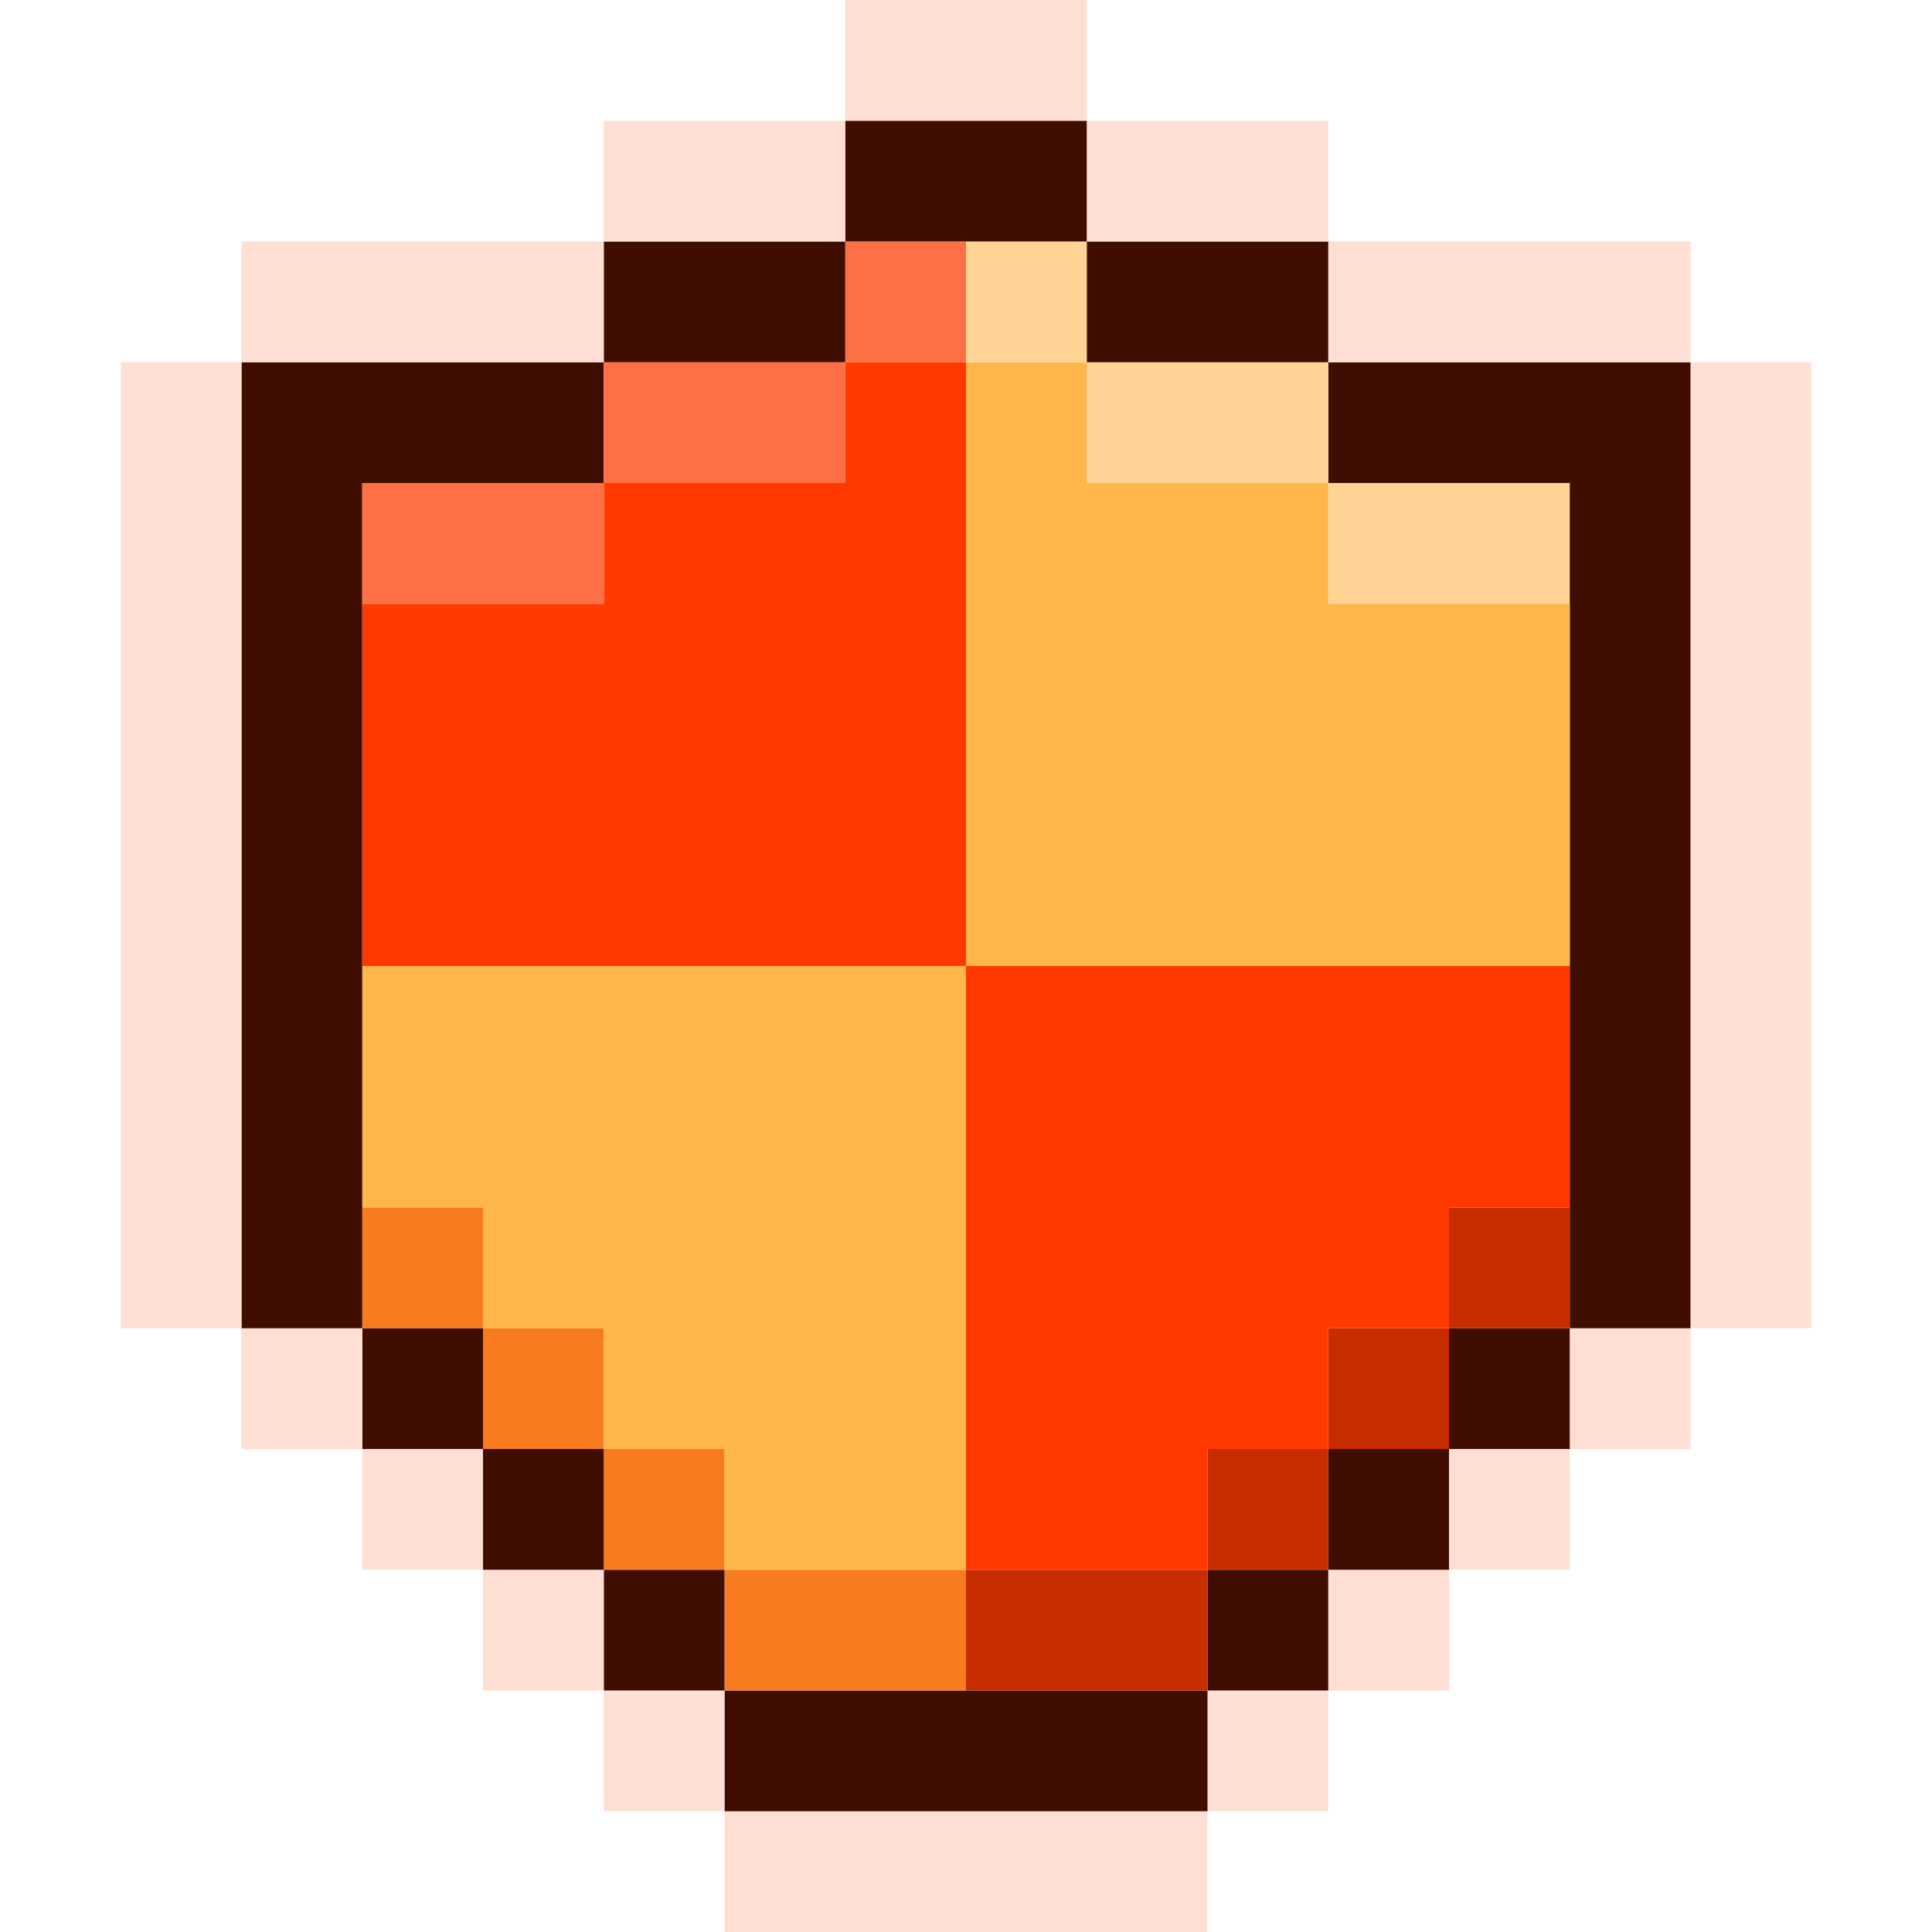 <svg width='32' height='32' viewBox='0 0 32 32' fill='none' xmlns='http://www.w3.org/2000/svg'><g style='mix-blend-mode:luminosity'><path d='M20 30H12V32H20V30Z' fill='#FFDED4'/><path d='M22 28H20V30H22V28Z' fill='#FFDED4'/><path d='M20 28H12V30H20V28Z' fill='#400E00'/><path d='M12 28H10V30H12V28Z' fill='#FFDED4'/><path d='M24 26H22V28H24V26Z' fill='#FFDED4'/><path d='M22 26H20V28H22V26Z' fill='#400E00'/><path d='M20 26H16V28H20V26Z' fill='#C72D00'/><path d='M16 26H12V28H16V26Z' fill='#F87B20'/><path d='M12 26H10V28H12V26Z' fill='#400E00'/><path d='M10 26H8V28H10V26Z' fill='#FFDED4'/><path d='M26 24H24V26H26V24Z' fill='#FFDED4'/><path d='M24 24H22V26H24V24Z' fill='#400E00'/><path d='M22 24H20V26H22V24Z' fill='#C72D00'/><path d='M16 26V16H6V20H8V22H10V24H12V26H16Z' fill='#FFB74C'/><path d='M12 24H10V26H12V24Z' fill='#F87B20'/><path d='M10 24H8V26H10V24Z' fill='#400E00'/><path d='M8 24H6V26H8V24Z' fill='#FFDED4'/><path d='M28 22H26V24H28V22Z' fill='#FFDED4'/><path d='M26 22H24V24H26V22Z' fill='#400E00'/><path d='M24 22H22V24H24V22Z' fill='#C72D00'/><path d='M10 22H8V24H10V22Z' fill='#F87B20'/><path d='M8 22H6V24H8V22Z' fill='#400E00'/><path d='M6 22H4V24H6V22Z' fill='#FFDED4'/><path d='M26 20H24V22H26V20Z' fill='#C72D00'/><path d='M8 20H6V22H8V20Z' fill='#F87B20'/><path d='M6 8H10V6H4V22H6V8Z' fill='#400E00'/><path d='M4 6H2V22H4V6Z' fill='#FFDED4'/><path d='M16 16V26H20V24H22V22H24V20H26V16H16Z' fill='#FF3900'/><path d='M30 6H28V22H30V6Z' fill='#FFDED4'/><path d='M26 8H22V10H26V8Z' fill='#FFD494'/><path d='M10 8V10H6V16H16V6H14V8H10Z' fill='#FF3900'/><path d='M10 8H6V10H10V8Z' fill='#FF6F45'/><path d='M22 6V8H26V22H28V6H22Z' fill='#400E00'/><path d='M22 6H18V8H22V6Z' fill='#FFD494'/><path d='M16 16H26V10H22V8H18V6H16V16Z' fill='#FFB74C'/><path d='M14 6H10V8H14V6Z' fill='#FF6F45'/><path d='M28 4H22V6H28V4Z' fill='#FFDED4'/><path d='M22 4H18V6H22V4Z' fill='#400E00'/><path d='M18 4H16V6H18V4Z' fill='#FFD494'/><path d='M16 4H14V6H16V4Z' fill='#FF6F45'/><path d='M14 4H10V6H14V4Z' fill='#400E00'/><path d='M10 4H4V6H10V4Z' fill='#FFDED4'/><path d='M22 2H18V4H22V2Z' fill='#FFDED4'/><path d='M18 2H14V4H18V2Z' fill='#400E00'/><path d='M14 2H10V4H14V2Z' fill='#FFDED4'/><path d='M18 0H14V2H18V0Z' fill='#FFDED4'/></g></svg>